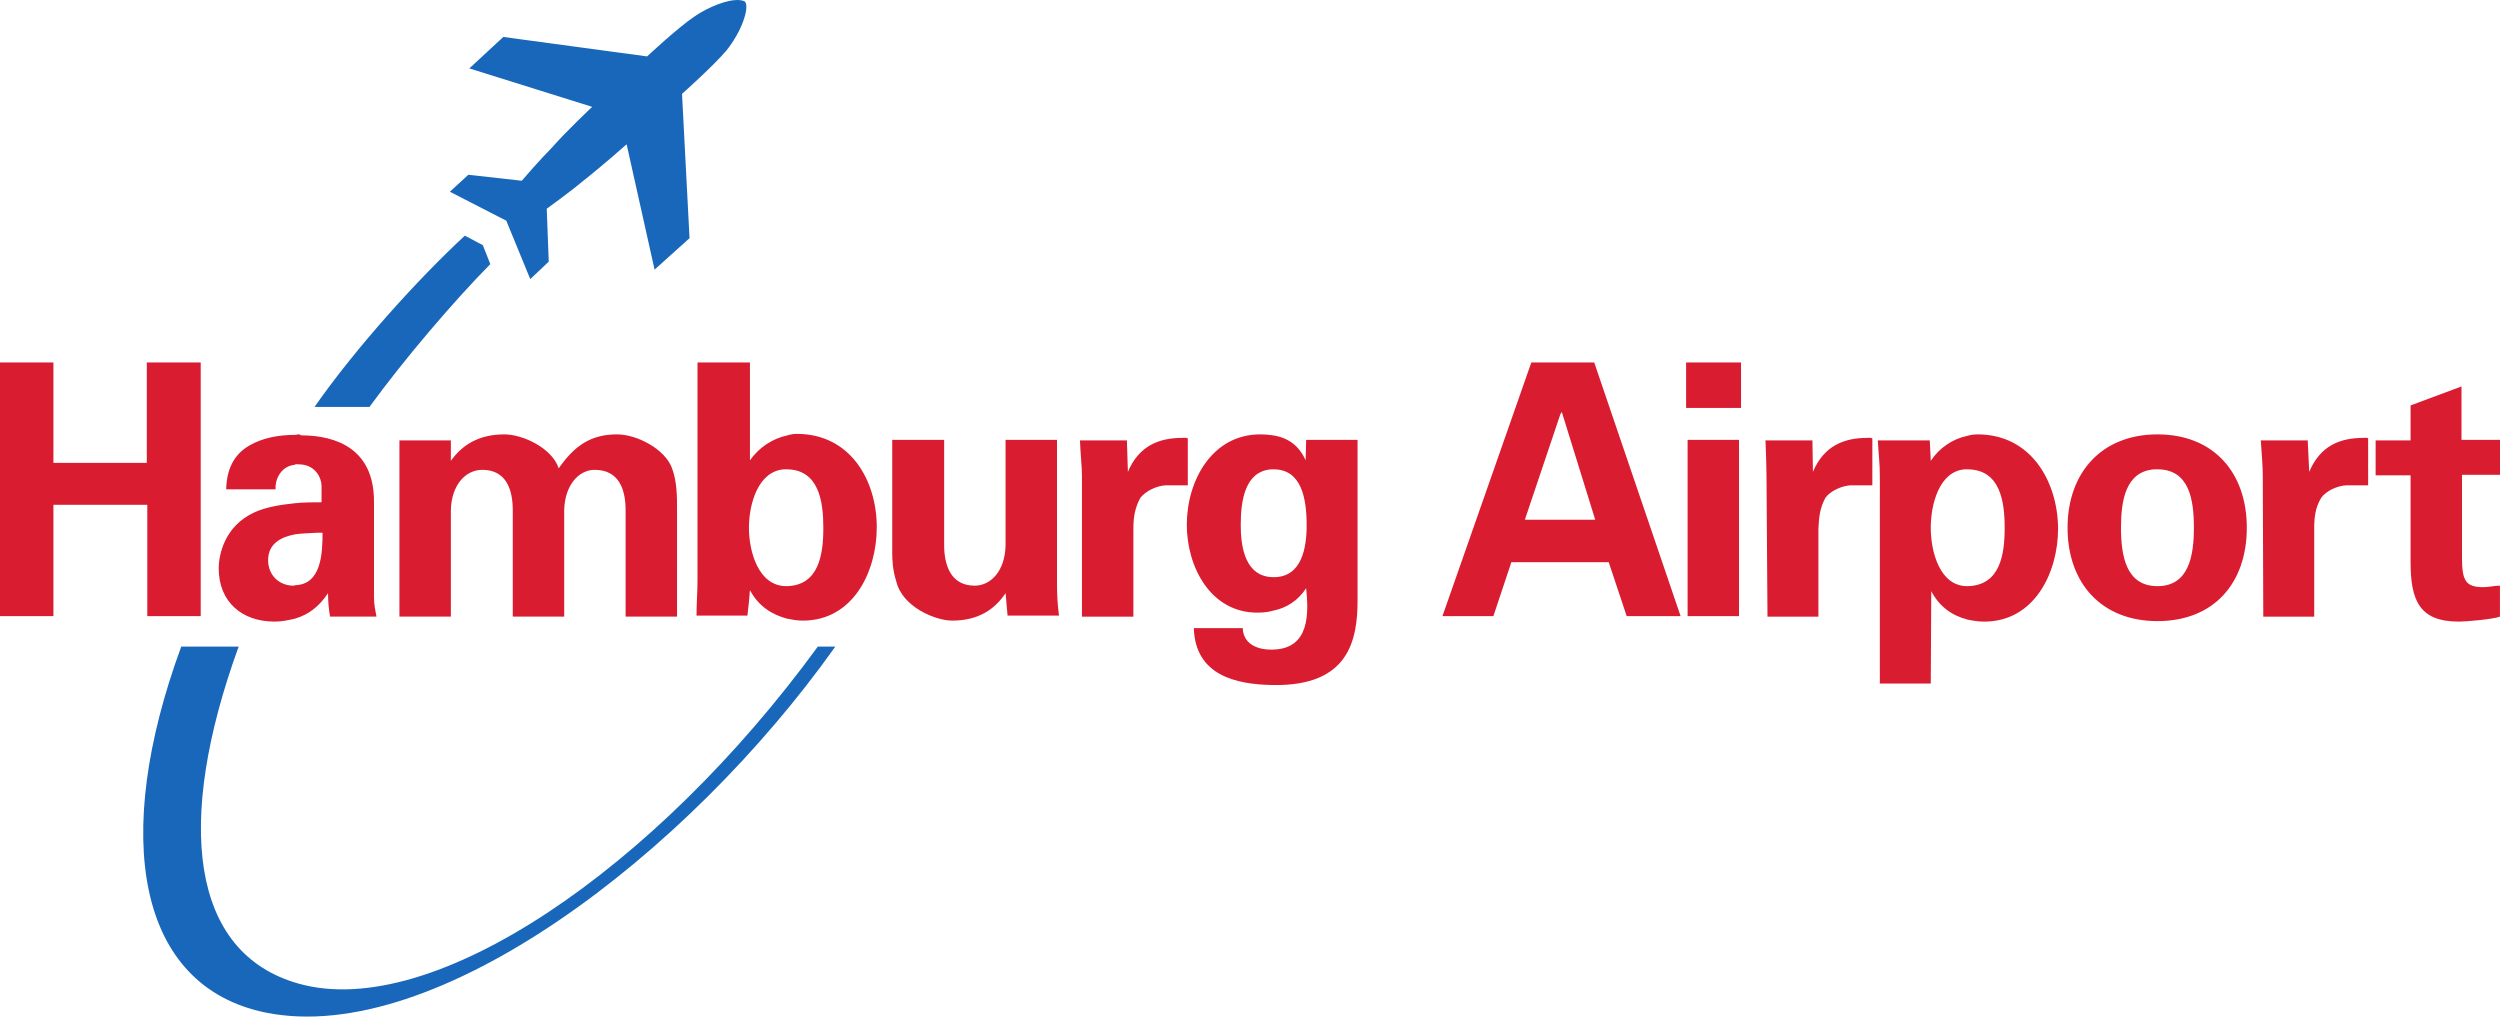 <?xml version="1.0" encoding="utf-8"?>
<!-- Generator: Adobe Illustrator 28.0.0, SVG Export Plug-In . SVG Version: 6.00 Build 0)  -->
<svg version="1.1" id="Layer_1" xmlns="http://www.w3.org/2000/svg" xmlns:xlink="http://www.w3.org/1999/xlink" x="0px" y="0px"
	 viewBox="0 0 245.923 100" style="enable-background:new 0 0 245.923 100;" xml:space="preserve">
<style type="text/css">
	.st0{fill:#1967BA;}
	.st1{fill:#DA1C30;}
</style>
<g>
	<path class="st0" d="M72.494,0c-0.982,0-2.75,0.638-4.175,1.621c-1.621,1.081-4.666,3.929-4.666,3.929
		L49.508,3.635l-3.34,3.094l12.082,3.782c0,0-2.505,2.358-3.929,3.978
		c-1.228,1.228-2.996,3.291-2.996,3.291l-5.255-0.589l-1.817,1.67l5.55,2.849l2.358,5.746
		l1.817-1.719l-0.196-5.206c0,0,2.259-1.621,3.536-2.701c1.768-1.375,4.322-3.635,4.322-3.635
		l2.75,12.328l3.438-3.094L67.091,9.234c0,0,3.143-2.8,4.371-4.273
		c1.473-1.817,2.308-4.224,1.817-4.813C73.083,0.049,72.837,0,72.494,0z"/>
	<path class="st0" d="M45.726,23.182c-4.519,4.175-10.756,11.051-14.784,16.846H36.345
		c3.438-4.715,8.251-10.363,11.886-14.047l-0.737-1.866L45.726,23.182z"/>
	<path class="st0" d="M17.829,63.604c-6.876,18.713-4.371,33.398,8.3,36.001
		c16.699,3.389,41.551-15.569,56.04-36.001h-1.719c-15.913,21.807-37.868,36.885-51.079,33.153
		c-10.658-2.996-12.18-15.864-5.894-33.153H17.829z"/>
	<path id="path22258" class="st1" d="M0,35.657v24.95h5.255V49.655h9.234v10.953h5.255V35.657h-5.304v9.872
		H5.255v-9.872H0z M68.613,35.657v21.414c0,1.179-0.098,2.308-0.098,3.487h5.01
		c0.098-0.884,0.196-1.719,0.246-2.505c0.835,1.572,2.161,2.407,3.635,2.8
		c0.491,0.098,0.982,0.196,1.572,0.196c4.911,0,7.269-4.764,7.269-9.184c0-4.617-2.603-9.184-7.858-9.184
		c-0.295,0-0.638,0.049-0.933,0.147c-1.424,0.295-2.8,1.179-3.684,2.456v-9.627H68.613z
		 M150.635,35.657l-8.742,24.95h5.01l1.768-5.304h9.577l1.768,5.304h5.304l-8.497-24.95
		C156.824,35.657,150.635,35.657,150.635,35.657z M165.861,35.657v4.469h5.403v-4.469H165.861z
		 M242.136,38.015l-5.01,1.866v3.438h-3.438v3.438h3.438v8.497c0,3.782,0.835,5.894,4.764,5.894
		c0.737,0,3.438-0.246,4.027-0.491v-3.045c-0.589,0-1.081,0.147-1.621,0.147
		c-1.768,0-2.112-0.638-2.112-2.947v-8.104h3.782v-3.438h-3.831V38.015z M153.631,40.52l3.291,10.609
		h-3.438h-3.487l3.487-10.363L153.631,40.52z M29.322,42.73c-0.098,0-0.196,0.049-0.295,0.049
		c-1.621,0-3.192,0.295-4.469,1.031c-1.375,0.786-2.259,2.112-2.308,4.322h4.862
		c-0.098-0.737,0.393-2.259,1.866-2.407c0.098-0.098,0.246-0.049,0.393-0.049
		c1.719,0,2.259,1.424,2.259,2.112v1.621c-0.786,0-1.768,0-2.652,0.098
		c-1.326,0.147-2.75,0.344-3.929,0.884c-3.045,1.375-3.536,4.322-3.536,5.501
		c0,3.34,2.308,5.255,5.501,5.255c0.737,0,1.375-0.147,2.014-0.295
		c1.326-0.393,2.358-1.179,3.242-2.505c0,0.688,0.049,1.473,0.196,2.308h4.568
		c-0.098-0.589-0.246-1.081-0.246-1.915v-9.43c0-5.206-3.782-6.483-7.171-6.483
		C29.518,42.73,29.42,42.73,29.322,42.73z M49.606,42.73c-2.554,0-4.175,1.081-5.255,2.603v-2.014
		h-5.059v17.338h5.059V50.195c0.049-2.456,1.424-3.978,3.094-3.978c2.456,0,2.996,2.112,2.996,3.978
		v10.461h5.059V50.195c0.049-2.456,1.424-3.978,2.996-3.978c2.505,0,3.045,2.112,3.045,3.978v10.461
		h5.059V50.195c0-1.375,0-2.8-0.491-4.126c-0.688-1.915-3.487-3.34-5.403-3.34
		c-2.554,0-4.175,1.081-5.746,3.34C54.321,44.105,51.472,42.73,49.606,42.73z M123.966,42.73
		c-4.715,0-7.22,4.519-7.22,8.89c0,4.175,2.358,8.644,6.925,8.644c0.589,0,1.081-0.049,1.572-0.196
		c1.277-0.246,2.456-0.982,3.242-2.21c0.246,2.407,0.393,5.943-3.242,6.041h-0.246
		c-1.375,0-2.701-0.589-2.75-2.112h-4.813c0.147,4.617,4.077,5.55,7.809,5.599h0.049
		c7.367,0.098,8.251-4.371,8.251-8.35V43.27h-5.059l-0.049,2.014
		c-0.638-1.424-1.67-2.21-3.192-2.456C124.899,42.779,124.457,42.73,123.966,42.73z M194.544,42.73
		c-0.393,0-0.688,0.049-1.031,0.147c-1.424,0.295-2.75,1.179-3.585,2.456l-0.098-2.014h-5.108
		c0.049,1.13,0.196,2.259,0.196,3.438v20.481h5.01l0.049-9.086
		c0.835,1.572,2.063,2.407,3.585,2.8c0.491,0.098,1.031,0.196,1.621,0.196
		c4.911,0,7.269-4.764,7.269-9.184C202.402,47.298,199.75,42.73,194.544,42.73z M212.225,42.73
		c-5.501,0-8.841,3.782-8.841,9.184c0,5.452,3.34,9.184,8.841,9.184c5.55,0,8.792-3.733,8.792-9.184
		C221.017,46.512,217.775,42.73,212.225,42.73z M116.304,43.074c-2.308,0-4.273,0.786-5.354,3.34
		l-0.098-3.094h-4.617c0.049,1.277,0.196,2.701,0.196,3.438v13.9h5.059v-8.644
		c0-1.13,0.147-2.063,0.688-3.045c0.54-0.688,1.621-1.179,2.456-1.228h2.21v-4.617
		C116.648,43.025,116.451,43.074,116.304,43.074z M183.69,43.074c-2.308,0-4.273,0.786-5.354,3.34
		l-0.049-3.094h-4.617c0.049,1.277,0.098,2.701,0.098,3.438l0.098,13.9h5.01v-8.644
		c0.049-1.13,0.147-2.063,0.688-3.045c0.491-0.688,1.621-1.179,2.456-1.228h2.161v-4.617
		C183.984,43.025,183.837,43.074,183.69,43.074z M232.51,43.074c-2.357,0-4.273,0.786-5.354,3.34
		l-0.147-3.094h-4.617c0.098,1.277,0.196,2.701,0.196,3.438l0.049,13.9h5.01v-8.644
		c0-1.13,0.098-2.063,0.688-3.045c0.491-0.688,1.572-1.179,2.456-1.228h2.161v-4.617
		C232.854,43.025,232.657,43.074,232.51,43.074z M87.768,43.27v11.149
		c0,0.638,0.049,1.719,0.393,2.75c0.589,2.554,3.88,3.88,5.501,3.88
		c2.554,0,4.175-1.081,5.255-2.701l0.196,2.21h5.059c-0.147-1.081-0.196-2.161-0.196-3.094V43.27
		h-5.059v10.363c-0.049,2.505-1.424,3.978-3.045,3.978c-2.456,0-2.996-2.21-2.996-3.978V43.27H87.768z
		 M166.008,43.27v17.338h5.059V43.27H166.008z M77.11,46.168c0.098,0,0.196,0,0.246,0
		c3.192,0,3.635,3.143,3.635,5.746c0,2.652-0.442,5.697-3.635,5.746c-2.75,0-3.684-3.389-3.684-5.746
		C73.672,49.606,74.556,46.364,77.11,46.168z M125.046,46.168c0.098,0,0.147,0,0.246,0
		c2.75,0,3.242,2.898,3.242,5.501c0,2.259-0.491,5.108-3.242,5.108
		c-2.75,0-3.242-2.849-3.242-5.108C122.05,49.164,122.492,46.364,125.046,46.168z M193.267,46.168
		c0.098,0,0.147,0,0.246,0c3.242,0,3.684,3.143,3.684,5.746c0,2.652-0.442,5.697-3.684,5.746
		c-2.701,0-3.585-3.389-3.585-5.746C189.927,49.606,190.762,46.364,193.267,46.168z M211.931,46.168
		c0.098,0,0.196,0,0.295,0c3.143,0,3.585,2.996,3.585,5.746s-0.491,5.746-3.585,5.746
		s-3.585-2.996-3.585-5.746C208.64,49.262,209.082,46.364,211.931,46.168z M31.139,52.406
		c0.196,0,0.393,0,0.589,0c0,1.965-0.098,5.059-2.652,5.157c-0.049,0-0.147,0.049-0.196,0.049
		c-1.424,0-2.505-1.031-2.505-2.505c0-1.67,1.326-2.308,2.701-2.554
		C29.764,52.455,30.549,52.455,31.139,52.406z"/>
</g>
</svg>
